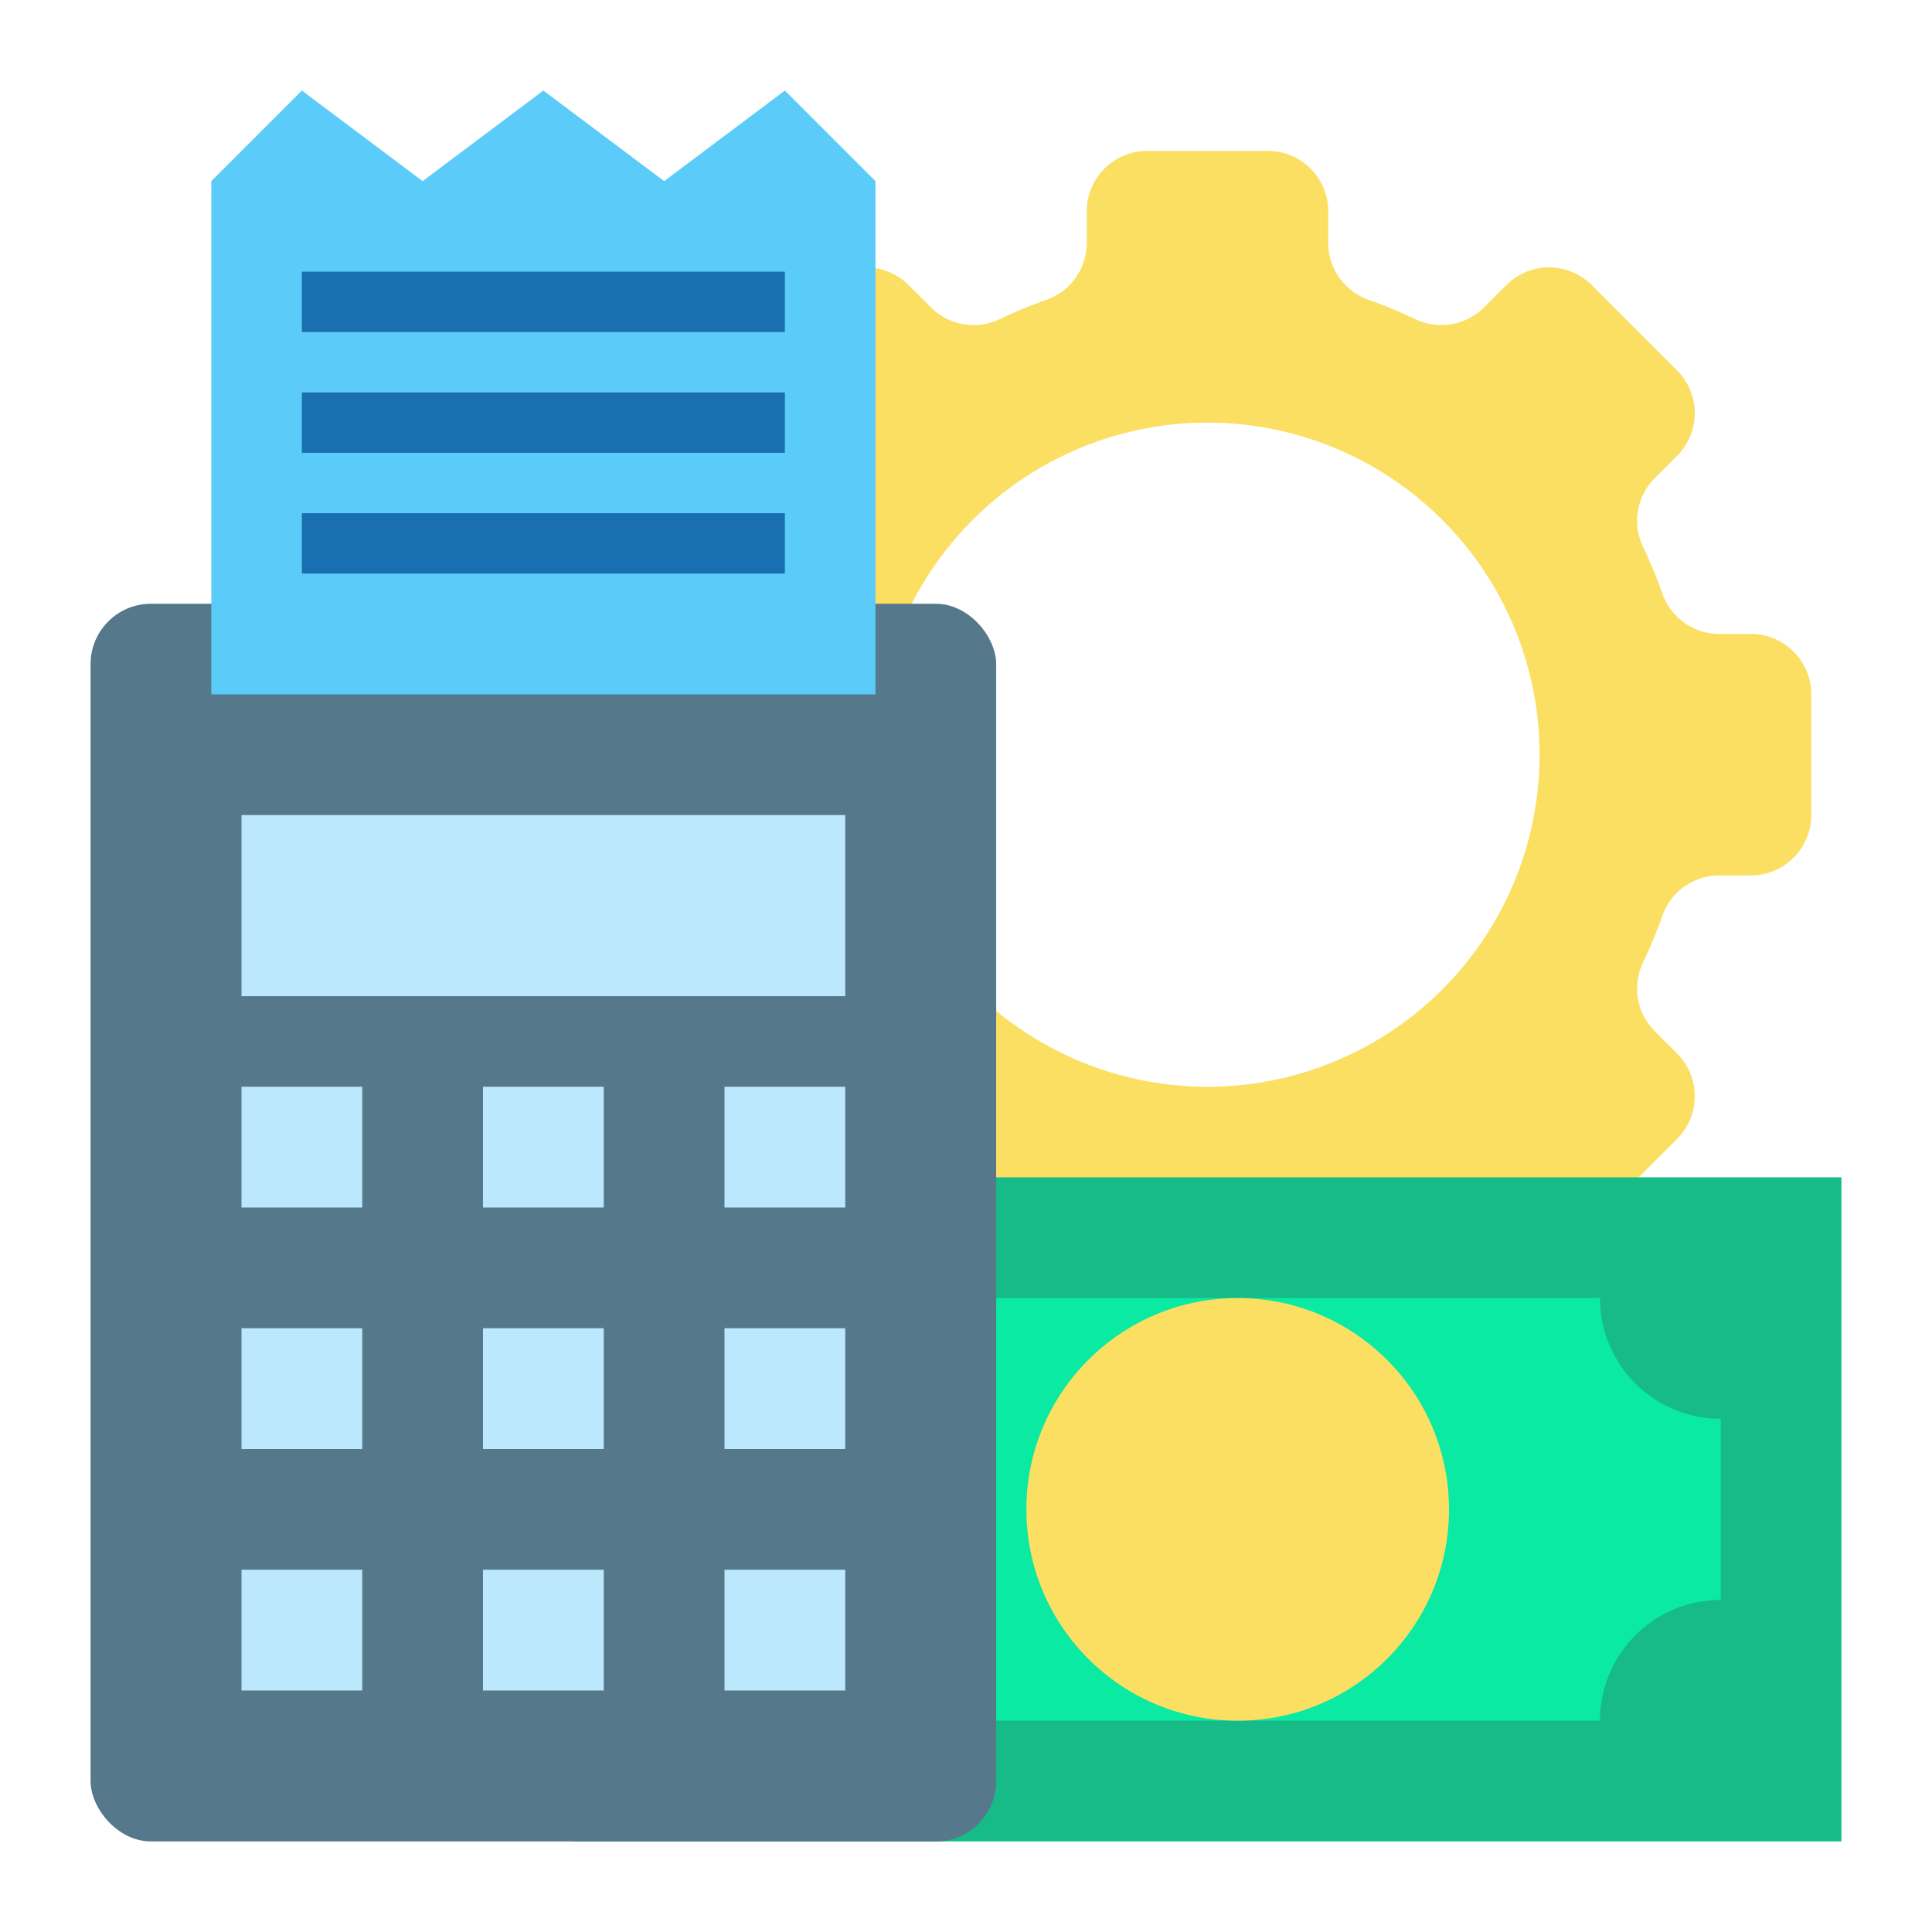 <svg id="Accounting" height="512" viewBox="0 0 64 64" width="512" xmlns="http://www.w3.org/2000/svg"><path d="m58 21h-1.052a2 2 0 0 1 -1.882-1.342 15.407 15.407 0 0 0 -.635-1.534 2 2 0 0 1 .382-2.28l.743-.744a2 2 0 0 0 0-2.828l-2.828-2.828a2 2 0 0 0 -2.828 0l-.744.743a2 2 0 0 1 -2.28.382 15.407 15.407 0 0 0 -1.534-.635 2 2 0 0 1 -1.342-1.882v-1.052a2 2 0 0 0 -2-2h-4a2 2 0 0 0 -2 2v1.052a2 2 0 0 1 -1.342 1.882 15.407 15.407 0 0 0 -1.534.635 2 2 0 0 1 -2.28-.382l-.744-.743a2 2 0 0 0 -2.828 0l-2.828 2.828a2 2 0 0 0 0 2.828l.743.744a2 2 0 0 1 .382 2.28 15.407 15.407 0 0 0 -.635 1.534 2 2 0 0 1 -1.882 1.342h-1.052a2 2 0 0 0 -2 2v4a2 2 0 0 0 2 2h1.052a2 2 0 0 1 1.882 1.342 15.407 15.407 0 0 0 .635 1.534 2 2 0 0 1 -.382 2.28l-.743.744a2 2 0 0 0 0 2.828l2.828 2.828a2 2 0 0 0 2.828 0l.744-.743a2 2 0 0 1 2.28-.382 15.407 15.407 0 0 0 1.534.635 2 2 0 0 1 1.342 1.882v1.052a2 2 0 0 0 2 2h4a2 2 0 0 0 2-2v-1.052a2 2 0 0 1 1.342-1.882 15.407 15.407 0 0 0 1.534-.635 2 2 0 0 1 2.28.382l.744.743a2 2 0 0 0 2.828 0l2.828-2.828a2 2 0 0 0 0-2.828l-.743-.744a2 2 0 0 1 -.382-2.28 15.407 15.407 0 0 0 .635-1.534 2 2 0 0 1 1.882-1.342h1.052a2 2 0 0 0 2-2v-4a2 2 0 0 0 -2-2zm-18 15a11 11 0 1 1 11-11 11 11 0 0 1 -11 11z" fill="#fbdf63"/><path d="m49 39h-18-12v22h12 18 12v-22z" fill="#16bb87"/><path d="m53 43h-26a4 4 0 0 1 -4 4v6a4 4 0 0 1 4 4h26a4 4 0 0 1 4-4v-6a4 4 0 0 1 -4-4z" fill="#0beaa2"/><circle cx="41" cy="50" fill="#fbdf63" r="7"/><rect fill="#56788b" height="41" rx="2" width="30" x="3" y="20"/><path d="m29 23h-22v-17l3-3 4 3 4-3 4 3 4-3 3 3z" fill="#5bcbfa"/><g fill="#bce8fe"><path d="m8 36h4v4h-4z"/><path d="m8 44h4v4h-4z"/><path d="m8 52h4v4h-4z"/><path d="m16 36h4v4h-4z"/><path d="m16 44h4v4h-4z"/><path d="m16 52h4v4h-4z"/><path d="m24 36h4v4h-4z"/><path d="m24 44h4v4h-4z"/><path d="m24 52h4v4h-4z"/><path d="m8 27h20v6h-20z"/></g><path d="m10 9h16v2h-16z" fill="#1a6fb0"/><path d="m10 13h16v2h-16z" fill="#1a6fb0"/><path d="m10 17h16v2h-16z" fill="#1a6fb0"/></svg>
